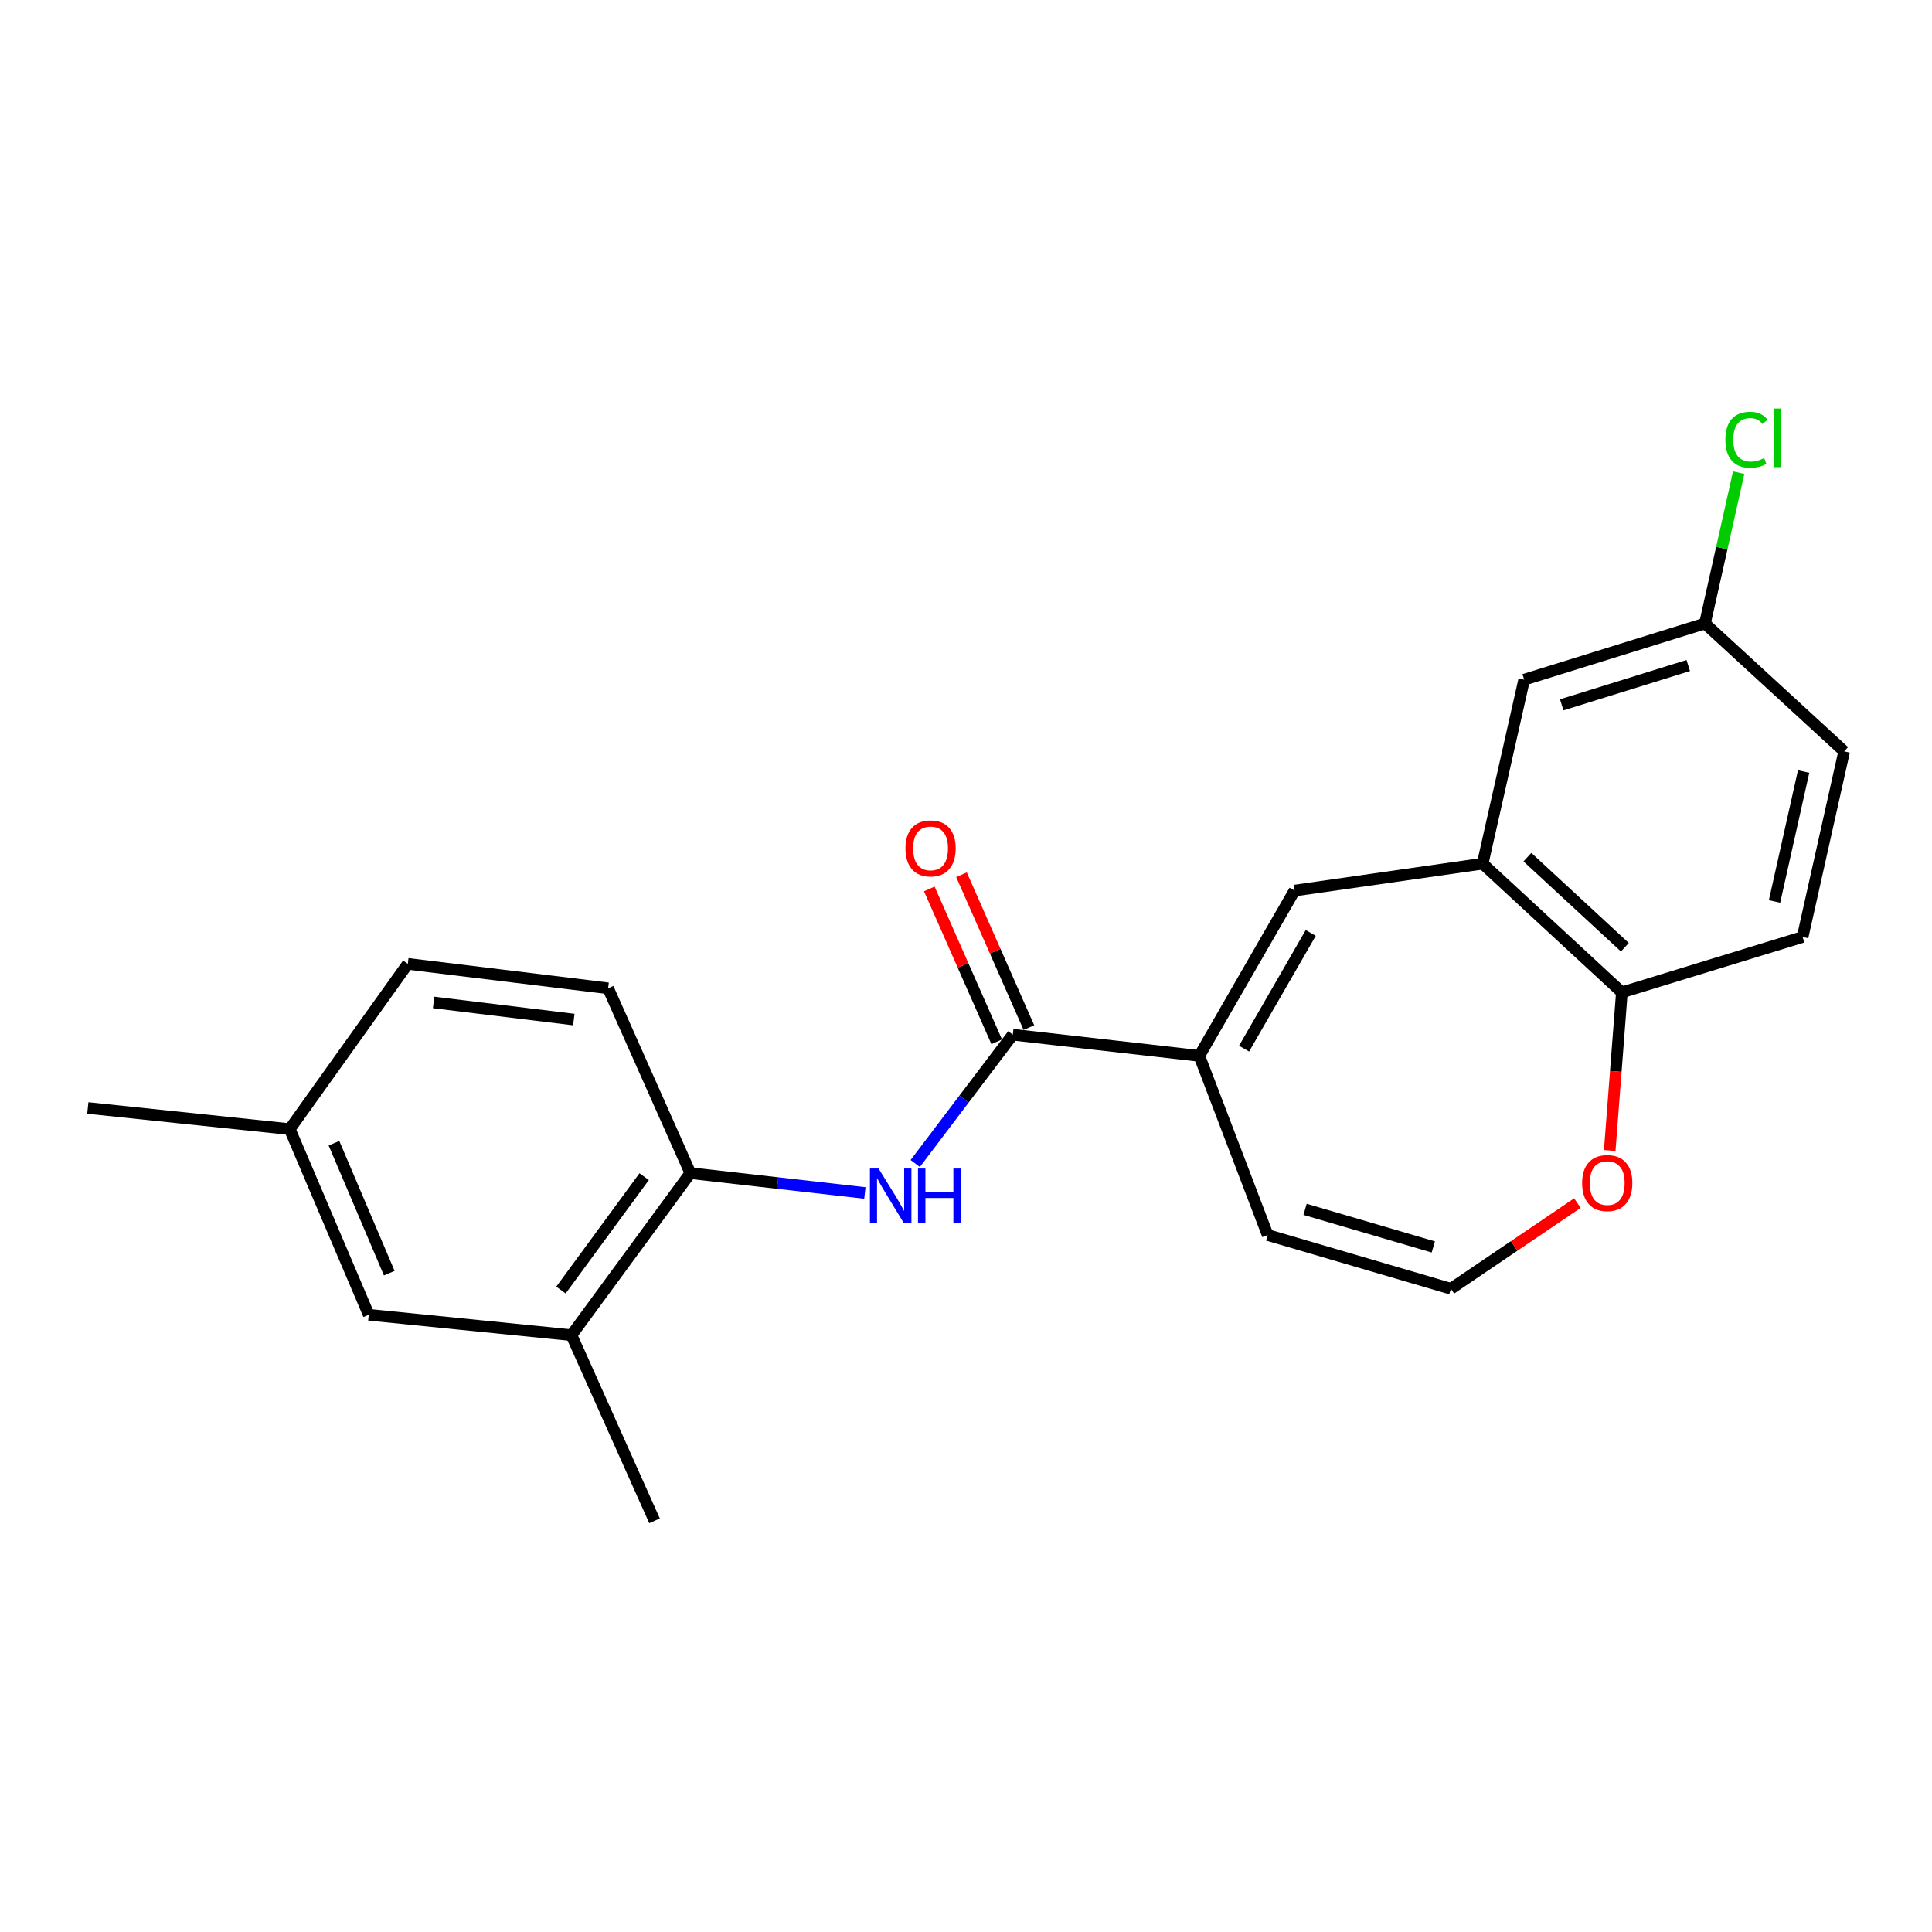 <?xml version='1.0' encoding='iso-8859-1'?>
<svg version='1.1' baseProfile='full'
              xmlns='http://www.w3.org/2000/svg'
                      xmlns:rdkit='http://www.rdkit.org/xml'
                      xmlns:xlink='http://www.w3.org/1999/xlink'
                  xml:space='preserve'
width='1000px' height='1000px' viewBox='0 0 1000 1000'>
<!-- END OF HEADER -->
<rect style='opacity:1.0;fill:#FFFFFF;stroke:none' width='1000' height='1000' x='0' y='0'> </rect>
<path class='bond-0' d='M 620.756,546.515 L 524.222,535.552' style='fill:none;fill-rule:evenodd;stroke:#000000;stroke-width:6px;stroke-linecap:butt;stroke-linejoin:miter;stroke-opacity:1' />
<path class='bond-1' d='M 620.756,546.515 L 670.06,460.964' style='fill:none;fill-rule:evenodd;stroke:#000000;stroke-width:6px;stroke-linecap:butt;stroke-linejoin:miter;stroke-opacity:1' />
<path class='bond-1' d='M 643.925,542.772 L 678.437,482.887' style='fill:none;fill-rule:evenodd;stroke:#000000;stroke-width:6px;stroke-linecap:butt;stroke-linejoin:miter;stroke-opacity:1' />
<path class='bond-9' d='M 620.756,546.515 L 656.154,639.247' style='fill:none;fill-rule:evenodd;stroke:#000000;stroke-width:6px;stroke-linecap:butt;stroke-linejoin:miter;stroke-opacity:1' />
<path class='bond-2' d='M 524.222,535.552 L 498.971,568.887' style='fill:none;fill-rule:evenodd;stroke:#000000;stroke-width:6px;stroke-linecap:butt;stroke-linejoin:miter;stroke-opacity:1' />
<path class='bond-2' d='M 498.971,568.887 L 473.72,602.222' style='fill:none;fill-rule:evenodd;stroke:#0000FF;stroke-width:6px;stroke-linecap:butt;stroke-linejoin:miter;stroke-opacity:1' />
<path class='bond-11' d='M 532.55,531.879 L 515.107,492.325' style='fill:none;fill-rule:evenodd;stroke:#000000;stroke-width:6px;stroke-linecap:butt;stroke-linejoin:miter;stroke-opacity:1' />
<path class='bond-11' d='M 515.107,492.325 L 497.664,452.772' style='fill:none;fill-rule:evenodd;stroke:#FF0000;stroke-width:6px;stroke-linecap:butt;stroke-linejoin:miter;stroke-opacity:1' />
<path class='bond-11' d='M 515.894,539.225 L 498.451,499.671' style='fill:none;fill-rule:evenodd;stroke:#000000;stroke-width:6px;stroke-linecap:butt;stroke-linejoin:miter;stroke-opacity:1' />
<path class='bond-11' d='M 498.451,499.671 L 481.008,460.117' style='fill:none;fill-rule:evenodd;stroke:#FF0000;stroke-width:6px;stroke-linecap:butt;stroke-linejoin:miter;stroke-opacity:1' />
<path class='bond-3' d='M 670.06,460.964 L 767.414,447.038' style='fill:none;fill-rule:evenodd;stroke:#000000;stroke-width:6px;stroke-linecap:butt;stroke-linejoin:miter;stroke-opacity:1' />
<path class='bond-4' d='M 447.663,617.482 L 402.495,612.349' style='fill:none;fill-rule:evenodd;stroke:#0000FF;stroke-width:6px;stroke-linecap:butt;stroke-linejoin:miter;stroke-opacity:1' />
<path class='bond-4' d='M 402.495,612.349 L 357.328,607.217' style='fill:none;fill-rule:evenodd;stroke:#000000;stroke-width:6px;stroke-linecap:butt;stroke-linejoin:miter;stroke-opacity:1' />
<path class='bond-5' d='M 767.414,447.038 L 839.473,513.646' style='fill:none;fill-rule:evenodd;stroke:#000000;stroke-width:6px;stroke-linecap:butt;stroke-linejoin:miter;stroke-opacity:1' />
<path class='bond-5' d='M 790.579,443.661 L 841.021,490.286' style='fill:none;fill-rule:evenodd;stroke:#000000;stroke-width:6px;stroke-linecap:butt;stroke-linejoin:miter;stroke-opacity:1' />
<path class='bond-10' d='M 767.414,447.038 L 788.905,351.798' style='fill:none;fill-rule:evenodd;stroke:#000000;stroke-width:6px;stroke-linecap:butt;stroke-linejoin:miter;stroke-opacity:1' />
<path class='bond-6' d='M 357.328,607.217 L 295.796,691.079' style='fill:none;fill-rule:evenodd;stroke:#000000;stroke-width:6px;stroke-linecap:butt;stroke-linejoin:miter;stroke-opacity:1' />
<path class='bond-6' d='M 333.42,609.027 L 290.349,667.73' style='fill:none;fill-rule:evenodd;stroke:#000000;stroke-width:6px;stroke-linecap:butt;stroke-linejoin:miter;stroke-opacity:1' />
<path class='bond-13' d='M 357.328,607.217 L 314.759,511.542' style='fill:none;fill-rule:evenodd;stroke:#000000;stroke-width:6px;stroke-linecap:butt;stroke-linejoin:miter;stroke-opacity:1' />
<path class='bond-14' d='M 839.473,513.646 L 933.034,484.984' style='fill:none;fill-rule:evenodd;stroke:#000000;stroke-width:6px;stroke-linecap:butt;stroke-linejoin:miter;stroke-opacity:1' />
<path class='bond-22' d='M 839.473,513.646 L 836.33,554.563' style='fill:none;fill-rule:evenodd;stroke:#000000;stroke-width:6px;stroke-linecap:butt;stroke-linejoin:miter;stroke-opacity:1' />
<path class='bond-22' d='M 836.33,554.563 L 833.188,595.481' style='fill:none;fill-rule:evenodd;stroke:#FF0000;stroke-width:6px;stroke-linecap:butt;stroke-linejoin:miter;stroke-opacity:1' />
<path class='bond-12' d='M 295.796,691.079 L 190.868,680.53' style='fill:none;fill-rule:evenodd;stroke:#000000;stroke-width:6px;stroke-linecap:butt;stroke-linejoin:miter;stroke-opacity:1' />
<path class='bond-20' d='M 295.796,691.079 L 338.789,787.168' style='fill:none;fill-rule:evenodd;stroke:#000000;stroke-width:6px;stroke-linecap:butt;stroke-linejoin:miter;stroke-opacity:1' />
<path class='bond-7' d='M 750.979,667.059 L 656.154,639.247' style='fill:none;fill-rule:evenodd;stroke:#000000;stroke-width:6px;stroke-linecap:butt;stroke-linejoin:miter;stroke-opacity:1' />
<path class='bond-7' d='M 741.879,645.418 L 675.501,625.95' style='fill:none;fill-rule:evenodd;stroke:#000000;stroke-width:6px;stroke-linecap:butt;stroke-linejoin:miter;stroke-opacity:1' />
<path class='bond-8' d='M 750.979,667.059 L 783.717,644.894' style='fill:none;fill-rule:evenodd;stroke:#000000;stroke-width:6px;stroke-linecap:butt;stroke-linejoin:miter;stroke-opacity:1' />
<path class='bond-8' d='M 783.717,644.894 L 816.455,622.729' style='fill:none;fill-rule:evenodd;stroke:#FF0000;stroke-width:6px;stroke-linecap:butt;stroke-linejoin:miter;stroke-opacity:1' />
<path class='bond-15' d='M 788.905,351.798 L 882.466,322.721' style='fill:none;fill-rule:evenodd;stroke:#000000;stroke-width:6px;stroke-linecap:butt;stroke-linejoin:miter;stroke-opacity:1' />
<path class='bond-15' d='M 808.342,364.821 L 873.834,344.467' style='fill:none;fill-rule:evenodd;stroke:#000000;stroke-width:6px;stroke-linecap:butt;stroke-linejoin:miter;stroke-opacity:1' />
<path class='bond-24' d='M 190.868,680.53 L 149.979,584.441' style='fill:none;fill-rule:evenodd;stroke:#000000;stroke-width:6px;stroke-linecap:butt;stroke-linejoin:miter;stroke-opacity:1' />
<path class='bond-24' d='M 201.485,658.989 L 172.863,591.726' style='fill:none;fill-rule:evenodd;stroke:#000000;stroke-width:6px;stroke-linecap:butt;stroke-linejoin:miter;stroke-opacity:1' />
<path class='bond-18' d='M 314.759,511.542 L 211.085,498.89' style='fill:none;fill-rule:evenodd;stroke:#000000;stroke-width:6px;stroke-linecap:butt;stroke-linejoin:miter;stroke-opacity:1' />
<path class='bond-18' d='M 297.003,527.715 L 224.431,518.858' style='fill:none;fill-rule:evenodd;stroke:#000000;stroke-width:6px;stroke-linecap:butt;stroke-linejoin:miter;stroke-opacity:1' />
<path class='bond-23' d='M 933.034,484.984 L 954.545,388.905' style='fill:none;fill-rule:evenodd;stroke:#000000;stroke-width:6px;stroke-linecap:butt;stroke-linejoin:miter;stroke-opacity:1' />
<path class='bond-23' d='M 918.496,466.595 L 933.554,399.339' style='fill:none;fill-rule:evenodd;stroke:#000000;stroke-width:6px;stroke-linecap:butt;stroke-linejoin:miter;stroke-opacity:1' />
<path class='bond-17' d='M 882.466,322.721 L 954.545,388.905' style='fill:none;fill-rule:evenodd;stroke:#000000;stroke-width:6px;stroke-linecap:butt;stroke-linejoin:miter;stroke-opacity:1' />
<path class='bond-19' d='M 882.466,322.721 L 891.207,283.678' style='fill:none;fill-rule:evenodd;stroke:#000000;stroke-width:6px;stroke-linecap:butt;stroke-linejoin:miter;stroke-opacity:1' />
<path class='bond-19' d='M 891.207,283.678 L 899.947,244.634' style='fill:none;fill-rule:evenodd;stroke:#00CC00;stroke-width:6px;stroke-linecap:butt;stroke-linejoin:miter;stroke-opacity:1' />
<path class='bond-16' d='M 149.979,584.441 L 211.085,498.89' style='fill:none;fill-rule:evenodd;stroke:#000000;stroke-width:6px;stroke-linecap:butt;stroke-linejoin:miter;stroke-opacity:1' />
<path class='bond-21' d='M 149.979,584.441 L 45.455,573.488' style='fill:none;fill-rule:evenodd;stroke:#000000;stroke-width:6px;stroke-linecap:butt;stroke-linejoin:miter;stroke-opacity:1' />
<path  class='atom-3' d='M 454.752 604.839
L 464.032 619.839
Q 464.952 621.319, 466.432 623.999
Q 467.912 626.679, 467.992 626.839
L 467.992 604.839
L 471.752 604.839
L 471.752 633.159
L 467.872 633.159
L 457.912 616.759
Q 456.752 614.839, 455.512 612.639
Q 454.312 610.439, 453.952 609.759
L 453.952 633.159
L 450.272 633.159
L 450.272 604.839
L 454.752 604.839
' fill='#0000FF'/>
<path  class='atom-3' d='M 475.152 604.839
L 478.992 604.839
L 478.992 616.879
L 493.472 616.879
L 493.472 604.839
L 497.312 604.839
L 497.312 633.159
L 493.472 633.159
L 493.472 620.079
L 478.992 620.079
L 478.992 633.159
L 475.152 633.159
L 475.152 604.839
' fill='#0000FF'/>
<path  class='atom-9' d='M 818.898 612.354
Q 818.898 605.554, 822.258 601.754
Q 825.618 597.954, 831.898 597.954
Q 838.178 597.954, 841.538 601.754
Q 844.898 605.554, 844.898 612.354
Q 844.898 619.234, 841.498 623.154
Q 838.098 627.034, 831.898 627.034
Q 825.658 627.034, 822.258 623.154
Q 818.898 619.274, 818.898 612.354
M 831.898 623.834
Q 836.218 623.834, 838.538 620.954
Q 840.898 618.034, 840.898 612.354
Q 840.898 606.794, 838.538 603.994
Q 836.218 601.154, 831.898 601.154
Q 827.578 601.154, 825.218 603.954
Q 822.898 606.754, 822.898 612.354
Q 822.898 618.074, 825.218 620.954
Q 827.578 623.834, 831.898 623.834
' fill='#FF0000'/>
<path  class='atom-12' d='M 468.664 439.128
Q 468.664 432.328, 472.024 428.528
Q 475.384 424.728, 481.664 424.728
Q 487.944 424.728, 491.304 428.528
Q 494.664 432.328, 494.664 439.128
Q 494.664 446.008, 491.264 449.928
Q 487.864 453.808, 481.664 453.808
Q 475.424 453.808, 472.024 449.928
Q 468.664 446.048, 468.664 439.128
M 481.664 450.608
Q 485.984 450.608, 488.304 447.728
Q 490.664 444.808, 490.664 439.128
Q 490.664 433.568, 488.304 430.768
Q 485.984 427.928, 481.664 427.928
Q 477.344 427.928, 474.984 430.728
Q 472.664 433.528, 472.664 439.128
Q 472.664 444.848, 474.984 447.728
Q 477.344 450.608, 481.664 450.608
' fill='#FF0000'/>
<path  class='atom-20' d='M 893.057 227.612
Q 893.057 220.572, 896.337 216.892
Q 899.657 213.172, 905.937 213.172
Q 911.777 213.172, 914.897 217.292
L 912.257 219.452
Q 909.977 216.452, 905.937 216.452
Q 901.657 216.452, 899.377 219.332
Q 897.137 222.172, 897.137 227.612
Q 897.137 233.212, 899.457 236.092
Q 901.817 238.972, 906.377 238.972
Q 909.497 238.972, 913.137 237.092
L 914.257 240.092
Q 912.777 241.052, 910.537 241.612
Q 908.297 242.172, 905.817 242.172
Q 899.657 242.172, 896.337 238.412
Q 893.057 234.652, 893.057 227.612
' fill='#00CC00'/>
<path  class='atom-20' d='M 918.337 211.452
L 922.017 211.452
L 922.017 241.812
L 918.337 241.812
L 918.337 211.452
' fill='#00CC00'/>
</svg>
